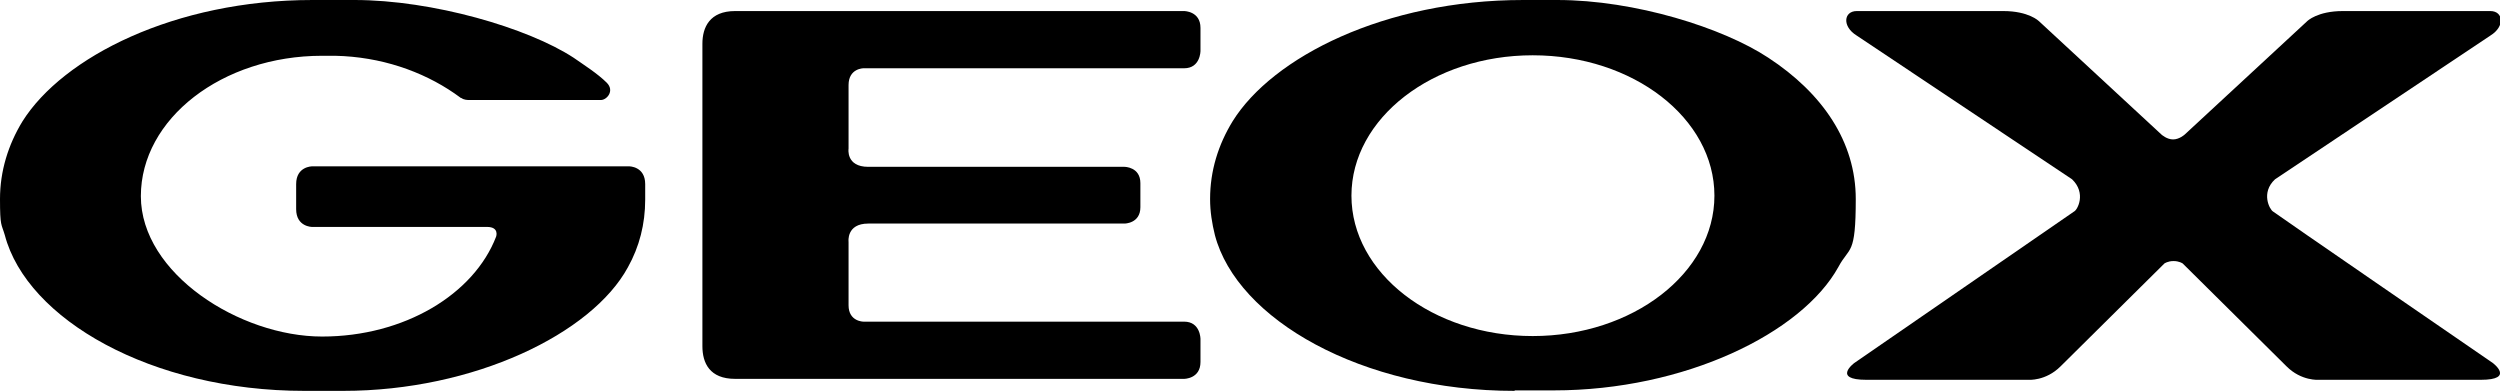 <?xml version="1.0" encoding="UTF-8"?>
<svg id="Calque_1" xmlns="http://www.w3.org/2000/svg" version="1.1" viewBox="0 0 520 81.3">
  <!-- Generator: Adobe Illustrator 29.6.1, SVG Export Plug-In . SVG Version: 2.1.1 Build 9)  -->
  <path d="M315,81.3c-31.8,0-57.7-14.9-62.3-32.4-.6-2.4-1-4.9-1-7.5,0-5.9,1.7-11.3,4.7-16.2,8.3-13.3,31.6-25.2,60.4-25.2h7.1c16.2,0,34.5,5.8,43.9,12,11.3,7.4,18.2,17.5,18.2,29.4s-1.3,9.8-3.6,14.1c-7.6,13.8-32,25.7-59.2,25.7h-8.1ZM281.1,40.7c0,16.1,16.9,29.2,37.7,29.2s37.8-13.1,37.8-29.2-16.9-29.2-37.8-29.2c-20.8,0-37.7,13.1-37.7,29.2"/>
  <path d="M146.1,72.3V9.1c0-3.4,1.5-6.8,6.8-6.8h93.4s3.4,0,3.4,3.5v4.8s0,3.6-3.4,3.6h-66.7s-3.1,0-3.1,3.5v13.2s-.6,3.8,4.1,3.8h53.3s3.3,0,3.3,3.4v5c0,3.4-3.3,3.4-3.3,3.4h-53.3c-4.6,0-4.1,3.8-4.1,3.8v13.2c0,3.4,3.1,3.4,3.1,3.4h66.7c3.4,0,3.4,3.6,3.4,3.6v4.8c0,3.5-3.4,3.5-3.4,3.5h-93.4c-5.3,0-6.8-3.3-6.8-6.8"/>
  <path d="M487.3,2.3c-5.3,0-7.4,2.1-7.4,2.1l-25.5,23.6s-1.1,1-2.4,1-2.4-1-2.4-1l-25.5-23.6s-2.1-2.1-7.4-2.1h-30.5c-2.7,0-3.1,3.2,0,5.1l44.8,29.9c3,2.9,1.1,6.4.4,6.7,0,0-45.7,31.5-45.7,31.5,0,0-4.7,3.5,2.5,3.5h33.7s3.6.3,6.7-2.8l21.6-21.4s.7-.5,1.9-.5,1.9.5,1.9.5l21.6,21.4c3.1,3.1,6.7,2.8,6.7,2.8h33.7c7.2,0,2.5-3.5,2.5-3.5,0,0-45.7-31.4-45.7-31.5-.7-.4-2.6-3.9.4-6.7l44.8-29.9c3.1-1.9,2.7-5.1,0-5.1,0,0-30.5,0-30.5,0Z"/>
  <path d="M96,20.4c.5.4,1.3.4,1.6.4h27.4c1.2,0,2.9-1.9,1.2-3.6-1.9-1.9-4.9-3.8-6.9-5.2C109.8,5.8,90,0,73.7,0h-8.7C36.3,0,13.1,11.9,4.7,25.2,1.7,30.1,0,35.6,0,41.4s.3,5.1,1,7.5c4.6,17.5,30.5,32.4,62.3,32.4h8.1c27.2,0,51.7-11.9,59.2-25.7,2.4-4.3,3.6-9,3.6-14.1v-3.2c0-3.7-3.3-3.7-3.3-3.7h-66s-3.3,0-3.3,3.7v5.2c0,3.7,3.3,3.7,3.3,3.7h36.4c2.6,0,1.9,2,1.9,2-4.6,12-19.1,20.8-36.2,20.8s-37.7-13.1-37.7-29.2,16.9-29.2,37.7-29.2,2.3,0,2.7,0c9.5.2,18.1,3.2,24.8,7.8l1.4,1Z"/>
</svg>